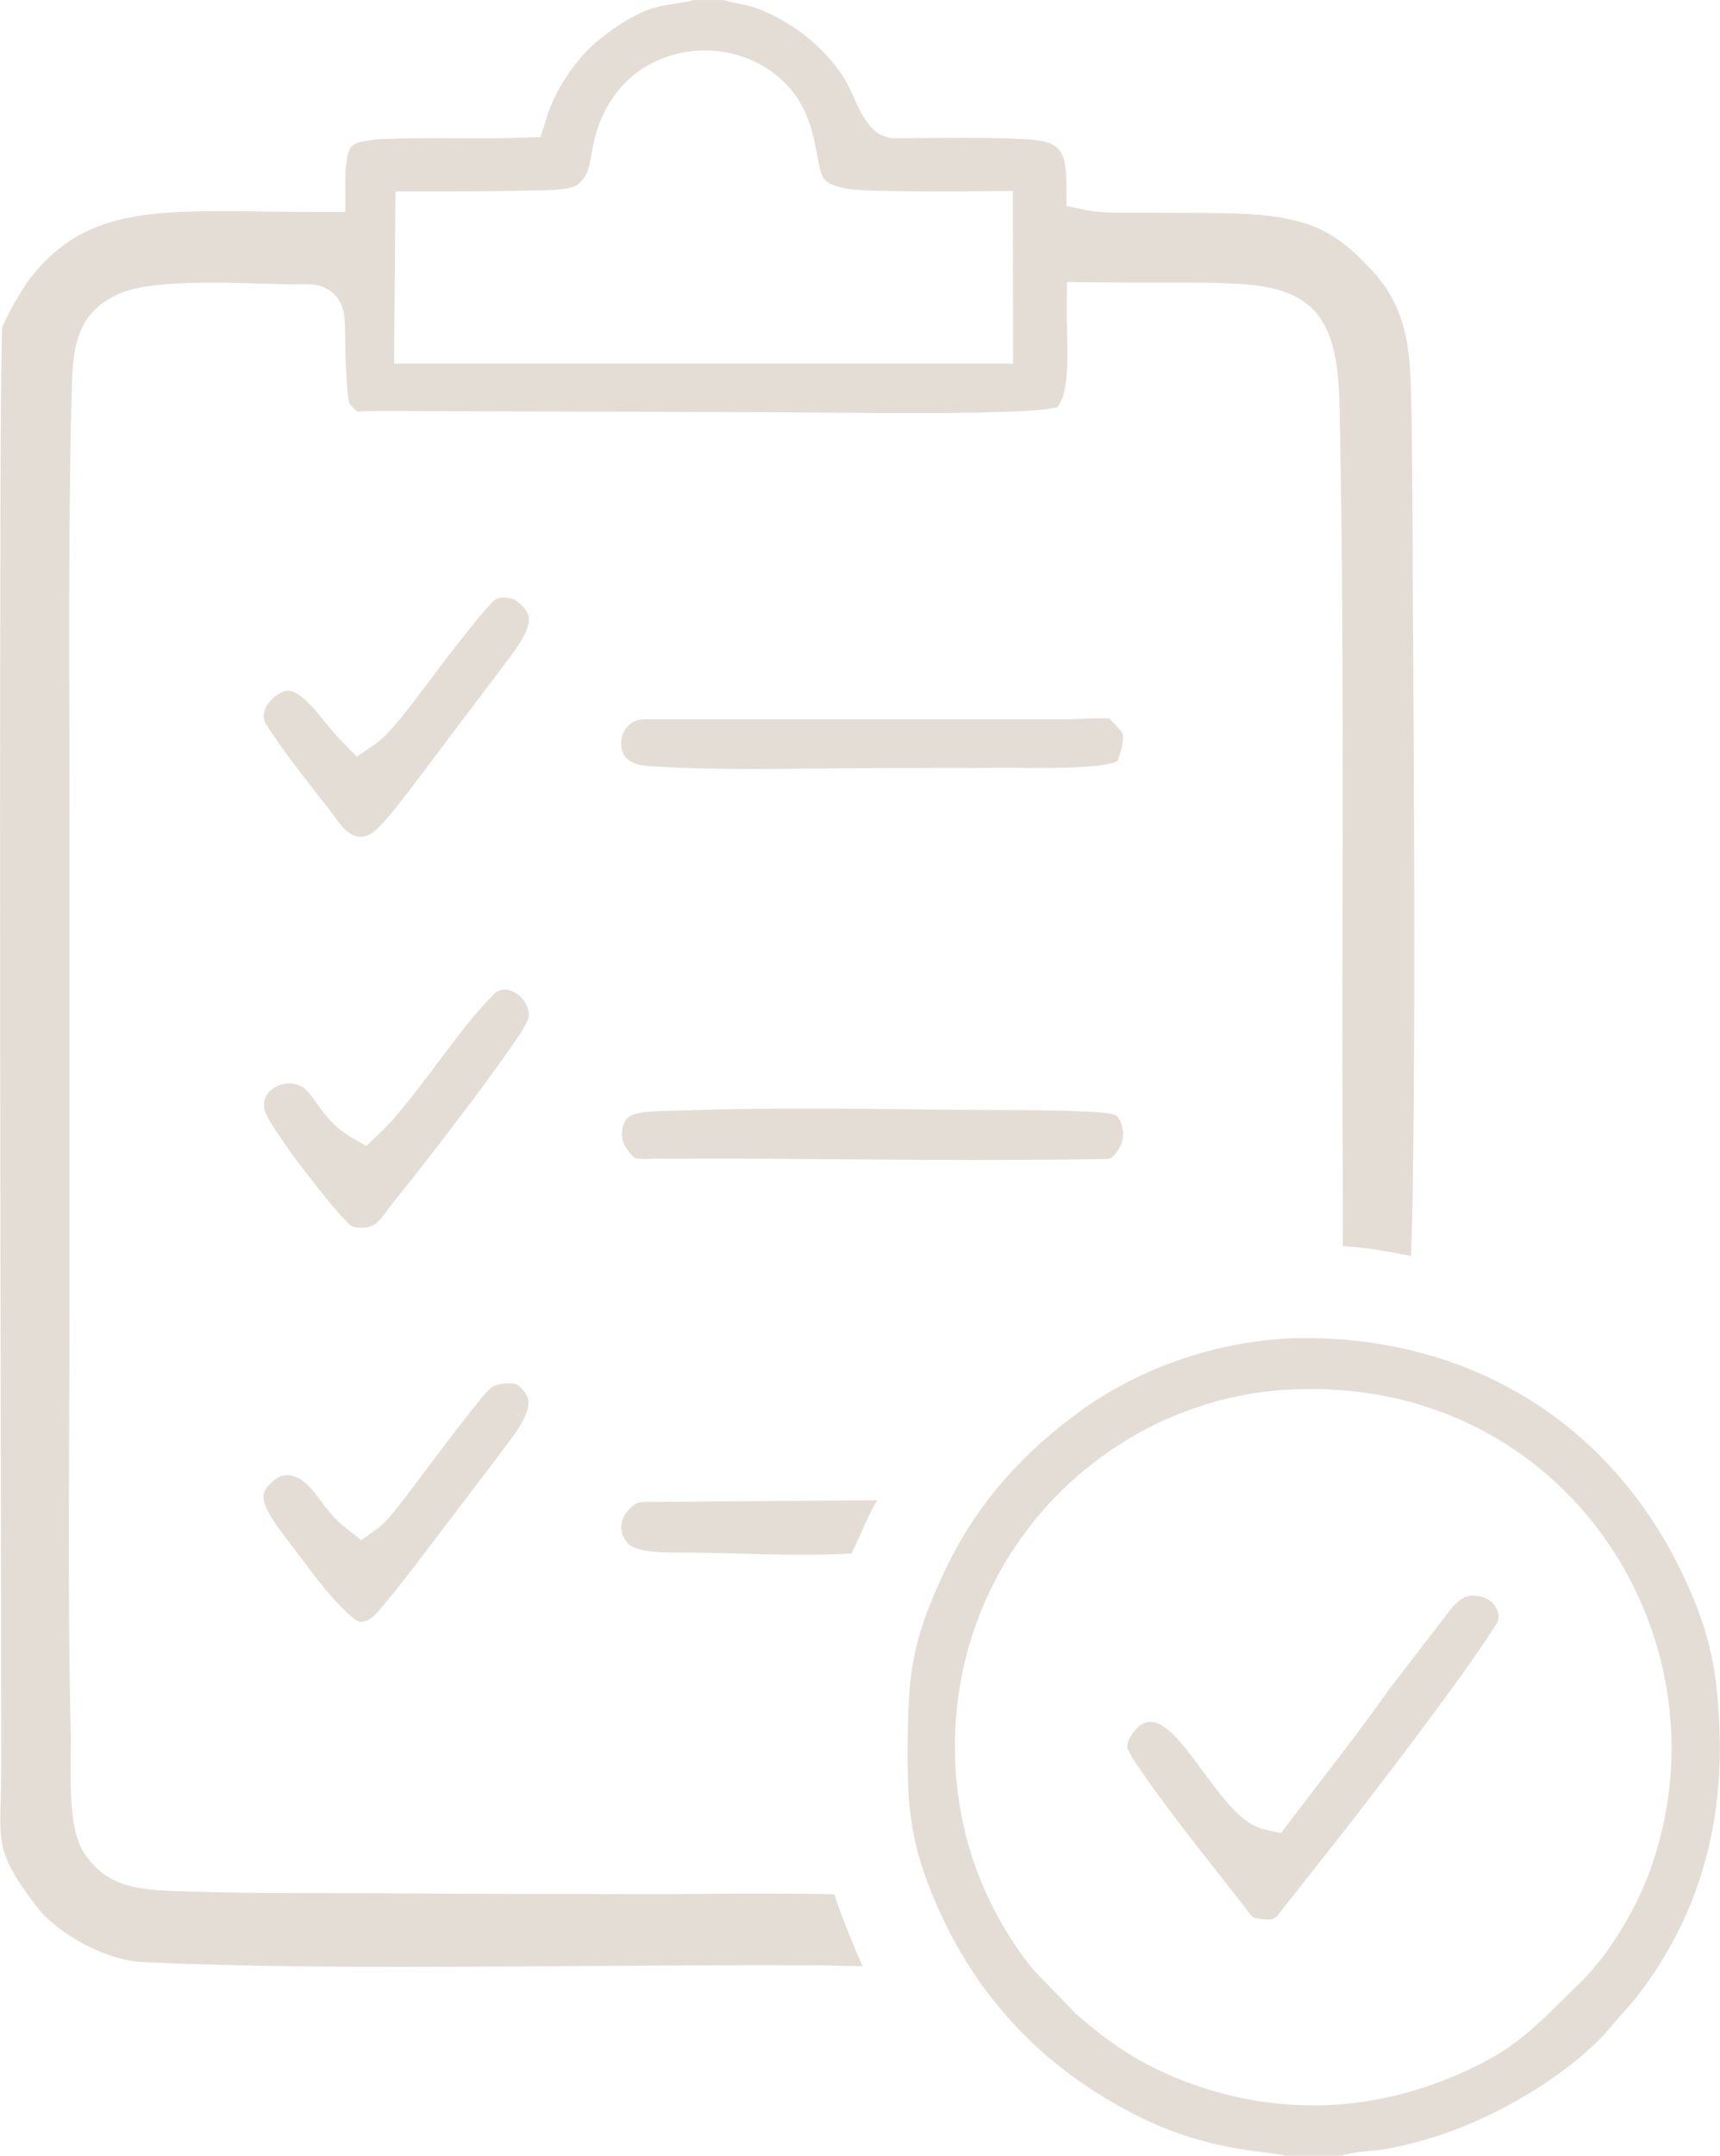 <?xml version="1.0" encoding="UTF-8"?> <svg xmlns="http://www.w3.org/2000/svg" xmlns:xlink="http://www.w3.org/1999/xlink" xmlns:xodm="http://www.corel.com/coreldraw/odm/2003" xml:space="preserve" width="54.07mm" height="67.733mm" version="1.1" style="shape-rendering:geometricPrecision; text-rendering:geometricPrecision; image-rendering:optimizeQuality; fill-rule:evenodd; clip-rule:evenodd" viewBox="0 0 103.28 129.37"> <defs> <style type="text/css"> .fil0 {fill:#957B5F;fill-opacity:0.251} </style> </defs> <g id="Слой_x0020_1">  <path class="fil0" d="M0.13 19.73c-0.03,0.38 -0.02,0.81 -0.03,1.19 -0.02,1.01 -0.03,2.02 -0.04,3.04 -0.03,3.34 -0.04,6.68 -0.04,10.01 -0.02,9.76 -0.02,19.51 -0.01,29.27 0.01,14.34 0.06,28.67 0.06,43.01 0,4.21 -0.58,4.6 2.1,8.13 1.31,1.72 4.23,3.27 6.4,3.37 6.12,0.28 12.28,0.3 18.41,0.28 5.3,-0.01 10.6,-0.07 15.89,-0.09 1.94,-0.01 3.88,0 5.83,-0 0.92,-0 1.84,0.04 2.75,0.05 0.11,0 0.23,0 0.35,0.01 -0.23,-0.51 -0.45,-1.03 -0.66,-1.55 -0.34,-0.83 -0.74,-1.82 -1.04,-2.77 -0.55,-0.02 -1.11,-0.02 -1.65,-0.03 -1.33,-0.01 -2.66,-0.01 -3.99,-0.01 -2.15,0.01 -4.3,0.04 -6.45,0.03 -4.43,-0.02 -8.85,-0 -13.28,-0.04 -4.48,-0.04 -8.96,0.03 -13.43,-0.12 -2.47,-0.09 -4.83,0 -6.31,-2.41 -1,-1.63 -0.69,-5.16 -0.74,-7.11 -0.21,-8.9 -0.07,-17.81 -0.07,-26.71 -0,-8.94 -0,-17.87 0,-26.81 0,-8.9 -0.1,-17.81 0.12,-26.71 0.06,-2.65 0.13,-4.98 2.94,-6.17 2.25,-0.94 7.61,-0.56 10.21,-0.53 0.9,0.01 1.75,-0.15 2.51,0.5 0.76,0.65 0.75,1.55 0.76,2.46 0.01,1.18 0.05,2.33 0.15,3.52 0.06,0.74 0.11,0.69 0.56,1.15 0.13,0 0.28,-0.01 0.38,-0.01 0.44,-0.02 0.88,-0.03 1.33,-0.02l23.55 0.08c2.69,0.01 5.39,0.05 8.08,0.05 1.63,-0 3.26,-0.01 4.88,-0.06 1.04,-0.03 2.21,-0.05 3.24,-0.19 0.14,-0.02 0.44,-0.06 0.61,-0.11 0.08,-0.1 0.16,-0.27 0.21,-0.37 0.58,-1.09 0.33,-4.17 0.34,-5.48l0.02 -1.66 1.66 0.02c1.58,0.02 3.15,0.02 4.73,0.02 1.17,-0 2.34,-0.01 3.51,0.05 1.68,0.08 3.58,0.28 4.84,1.52 1.62,1.61 1.6,4.61 1.64,6.74 0.27,13.18 0.14,26.37 0.16,39.56 0,3.3 0.03,6.6 0.02,9.89 -0,0.02 -0,0.04 -0,0.06 0.5,0.03 1,0.08 1.5,0.14 0.87,0.12 1.74,0.29 2.6,0.45 0.01,-0.34 0.02,-0.68 0.03,-1 0.05,-1.68 0.08,-3.36 0.1,-5.04 0.06,-4.59 0.06,-9.18 0.06,-13.76 -0,-7.2 -0.05,-14.4 -0.09,-21.6 -0.02,-3.55 -0.02,-7.11 -0.11,-10.66 -0.07,-2.77 -0.41,-5.02 -2.36,-7.11 -1.92,-2.05 -3.28,-2.9 -6.18,-3.25 -1.44,-0.17 -3,-0.17 -4.45,-0.18 -1.26,-0.01 -2.53,0 -3.79,-0.01 -0.76,-0 -1.85,0.02 -2.59,-0.13l-1.31 -0.27 -0.01 -1.34c-0.01,-1.91 -0.33,-2.54 -2.29,-2.66 -2.67,-0.16 -5.37,-0.07 -8.04,-0.07l-0.18 0 -0.17 -0.04c-1.54,-0.33 -1.92,-2.41 -2.68,-3.59 -0.99,-1.55 -2.51,-2.86 -4.15,-3.69 -0.46,-0.23 -0.87,-0.42 -1.36,-0.57 -0.57,-0.17 -1.12,-0.21 -1.68,-0.4l-1.79 0c-0.74,0.2 -1.5,0.22 -2.24,0.42 -1.25,0.33 -2.42,1.12 -3.42,1.91 -1.42,1.13 -2.69,3.03 -3.22,4.76l-0.35 1.13 -1.18 0.04c-2.75,0.09 -5.5,-0.04 -8.25,0.08 -0.43,0.02 -1.59,0.09 -1.92,0.44 -0.36,0.39 -0.38,1.8 -0.38,2.29l-0 1.65 -1.65 0c-2.62,0.01 -5.27,-0.11 -7.89,-0.02 -1.9,0.07 -3.91,0.27 -5.68,1.04 -1.52,0.66 -2.7,1.67 -3.71,2.97 -0.45,0.59 -1.41,2.22 -1.7,3.03zm25.28 -8.25c2.11,0 4.22,0.01 6.33,-0.05 0.61,-0.02 2.52,0.04 2.98,-0.38 0.36,-0.33 0.53,-0.61 0.65,-1.07 0.14,-0.54 0.2,-1.1 0.33,-1.64 0.22,-0.91 0.58,-1.72 1.11,-2.49 2.43,-3.56 7.81,-3.76 10.6,-0.58 0.19,0.22 0.37,0.45 0.52,0.7 0.62,0.96 0.88,1.98 1.09,3.08 0.08,0.41 0.21,1.28 0.43,1.63 0.49,0.78 2.68,0.75 3.47,0.77 2.08,0.05 4.16,0.04 6.23,0.02l1.67 -0.01 0.01 10.36 -37.17 -0 0.09 -10.34 1.64 0zm51.86 117.89l3.29 0c0.93,-0.31 1.87,-0.25 2.82,-0.43 0.83,-0.16 1.64,-0.37 2.46,-0.61 3.75,-1.11 8.52,-3.81 11.02,-6.85 0.48,-0.58 1.01,-1.11 1.47,-1.71 3.64,-4.71 5.14,-10.1 4.92,-16.02 -0.14,-3.83 -0.71,-6.24 -2.39,-9.64 -4.3,-8.71 -12.4,-13.68 -22.13,-13.81 -4.77,-0.07 -9.8,1.49 -13.68,4.25 -3.59,2.56 -6.43,5.7 -8.32,9.72 -1.74,3.69 -2.17,5.59 -2.22,9.72 -0.06,4.2 0.05,6.48 1.74,10.34 2.43,5.54 6.26,9.61 11.62,12.43 1.92,1.01 3.92,1.71 6.05,2.11 0.69,0.13 1.37,0.22 2.07,0.31 0.41,0.05 0.87,0.1 1.28,0.22zm-0.25 -45.95c4.37,-0.31 8.69,0.54 12.51,2.71 3.47,1.96 6.29,4.87 8.19,8.37 2.99,5.51 3.49,12.03 1.3,17.91 -0.86,2.3 -2.46,4.97 -4.23,6.67 -1.94,1.87 -3.33,3.48 -5.82,4.74 -2.58,1.31 -5.29,2.17 -8.17,2.44 -3.21,0.3 -6.49,-0.16 -9.51,-1.3 -2.7,-1.02 -4.48,-2.2 -6.62,-4.05l-0.06 -0.05 -2.57 -2.66 -0.05 -0.06c-2.65,-3.34 -4.2,-7.19 -4.57,-11.45 -0.68,-7.87 2.89,-15.39 9.46,-19.78 3.02,-2.02 6.52,-3.24 10.15,-3.5zm-0.28 31.5l4.46 -5.66c1.51,-1.96 3.01,-3.92 4.49,-5.91 1.43,-1.92 2.89,-3.9 4.18,-5.92 0.02,-0.03 0.03,-0.06 0.04,-0.08 0.28,-0.65 -0.3,-1.39 -0.96,-1.53 -0.5,-0.11 -0.91,-0.1 -1.32,0.23 -0.48,0.38 -0.91,1.05 -1.3,1.54l-2.91 3.78c-1.87,2.66 -3.9,5.2 -5.86,7.79l-0.64 0.85 -1.04 -0.24c-2.1,-0.47 -3.96,-4.43 -5.67,-5.9 -0.5,-0.43 -1.1,-0.76 -1.72,-0.35 -0.34,0.23 -0.92,1 -0.78,1.42 0.2,0.5 0.79,1.3 1.1,1.75 0.7,1.01 1.45,1.99 2.19,2.97 1.22,1.59 2.46,3.15 3.7,4.73 0.15,0.19 0.33,0.48 0.5,0.64 0.08,0.07 0.32,0.1 0.41,0.12 0.4,0.05 0.85,0.13 1.13,-0.21zm-10.11 -45.38c0.26,-0.11 0.56,-0.56 0.66,-0.79 0.23,-0.53 0.2,-1.07 -0.08,-1.58 -0.04,-0.08 -0.1,-0.17 -0.18,-0.22 -0.35,-0.21 -1.61,-0.23 -2.03,-0.25 -1.6,-0.08 -3.2,-0.08 -4.79,-0.09 -6.54,-0.02 -13.09,-0.2 -19.62,0.04 -0.6,0.02 -2.46,-0.02 -2.9,0.43 -0.4,0.4 -0.45,1.24 -0.15,1.71 0.12,0.19 0.43,0.68 0.68,0.73 0.33,0.07 0.95,0 1.3,0.01 1.67,0.01 3.34,-0.01 5.01,-0 7.37,0.04 14.75,0.15 22.12,0.02zm0.45 -23.84c0.21,-0.44 0.46,-1.38 0.31,-1.72 -0.13,-0.23 -0.55,-0.62 -0.74,-0.82 -0.01,-0.01 -0.02,-0.02 -0.03,-0.03 -0.31,-0.08 -1.99,0.03 -2.35,0.03l-25.59 -0c-0.92,0 -1.52,0.86 -1.36,1.73 0.14,0.79 0.89,1.03 1.6,1.08 4.05,0.27 8.15,0.15 12.21,0.13l9.61 -0.03c1.13,-0 5.27,0.12 6.33,-0.38zm-51.22 -2.48c0.12,0.28 0.41,0.69 0.58,0.94 0.38,0.57 0.79,1.12 1.2,1.67 0.71,0.94 1.44,1.87 2.17,2.8 0.49,0.62 0.91,1.47 1.75,1.58 0.77,0.1 1.36,-0.78 1.82,-1.27 0.37,-0.41 0.71,-0.89 1.06,-1.32l5.4 -7.15c0.38,-0.52 0.79,-1.03 1.16,-1.56 0.3,-0.44 0.75,-1.16 0.76,-1.72 0.01,-0.46 -0.35,-0.82 -0.68,-1.09 -0.34,-0.27 -1.14,-0.37 -1.46,-0.03 -0.78,0.81 -1.48,1.74 -2.18,2.62 -0.71,0.89 -1.39,1.83 -2.09,2.74 -0.64,0.84 -1.95,2.63 -2.79,3.2l-1.14 0.77 -0.96 -0.98c-0.61,-0.62 -1.12,-1.36 -1.71,-2 -0.3,-0.33 -0.81,-0.83 -1.26,-0.95 -0.32,-0.08 -0.61,0.07 -0.87,0.24 -0.47,0.32 -0.91,0.93 -0.75,1.53zm5.07 24.92c-0.68,-0.39 -1.19,-0.96 -1.66,-1.58 -0.25,-0.33 -0.64,-0.96 -0.95,-1.21 -1.04,-0.87 -2.93,0.08 -2.37,1.43 0.18,0.44 0.54,0.97 0.81,1.37 0.47,0.7 0.97,1.38 1.48,2.05 0.83,1.08 1.74,2.25 2.68,3.23 0.2,0.21 0.46,0.24 0.74,0.25 1.01,0.03 1.22,-0.62 1.81,-1.34 1.46,-1.8 2.88,-3.64 4.28,-5.49 0.9,-1.18 1.79,-2.38 2.64,-3.59 0.34,-0.49 1.08,-1.5 1.3,-2.04 0.4,-1.03 -1.15,-2.42 -2.01,-1.58 -1.01,0.99 -1.93,2.19 -2.78,3.32 -0.69,0.91 -1.37,1.82 -2.07,2.72 -0.6,0.76 -1.24,1.57 -1.94,2.24l-0.9 0.85 -1.07 -0.62zm0.67 29.18c0.74,0.07 1.27,-0.85 1.7,-1.33 0.38,-0.42 0.72,-0.89 1.08,-1.33l5.42 -7.12c0.37,-0.51 0.77,-1.01 1.13,-1.53 0.32,-0.46 0.78,-1.2 0.81,-1.78 0.02,-0.44 -0.28,-0.79 -0.59,-1.07 -0.29,-0.27 -1.37,-0.13 -1.65,0.11 -0.38,0.33 -0.85,0.95 -1.17,1.35 -0.64,0.8 -1.27,1.63 -1.89,2.45 -0.71,0.93 -1.41,1.88 -2.12,2.8 -0.41,0.53 -1.08,1.44 -1.61,1.83l-1.01 0.73 -0.98 -0.77c-0.58,-0.46 -1.03,-1.02 -1.47,-1.61 -0.28,-0.37 -0.6,-0.8 -0.96,-1.1 -0.45,-0.38 -1.15,-0.61 -1.68,-0.23 -0.34,0.25 -0.8,0.64 -0.79,1.11 0.01,0.86 1.27,2.35 1.78,3.03 0.65,0.86 1.28,1.73 1.97,2.56 0.35,0.42 1.5,1.73 2.02,1.91zm29.52 -4.08c0.42,-0.79 0.77,-1.73 1.16,-2.49 0.13,-0.24 0.26,-0.48 0.39,-0.72l-13.29 0.1c-0.39,0.01 -0.97,-0.07 -1.28,0.16 -0.46,0.34 -0.8,0.8 -0.79,1.39 0.01,0.39 0.2,0.82 0.52,1.05 0.76,0.53 2.68,0.43 3.58,0.44 3.19,0.04 6.51,0.24 9.71,0.06z"></path> </g> </svg> 